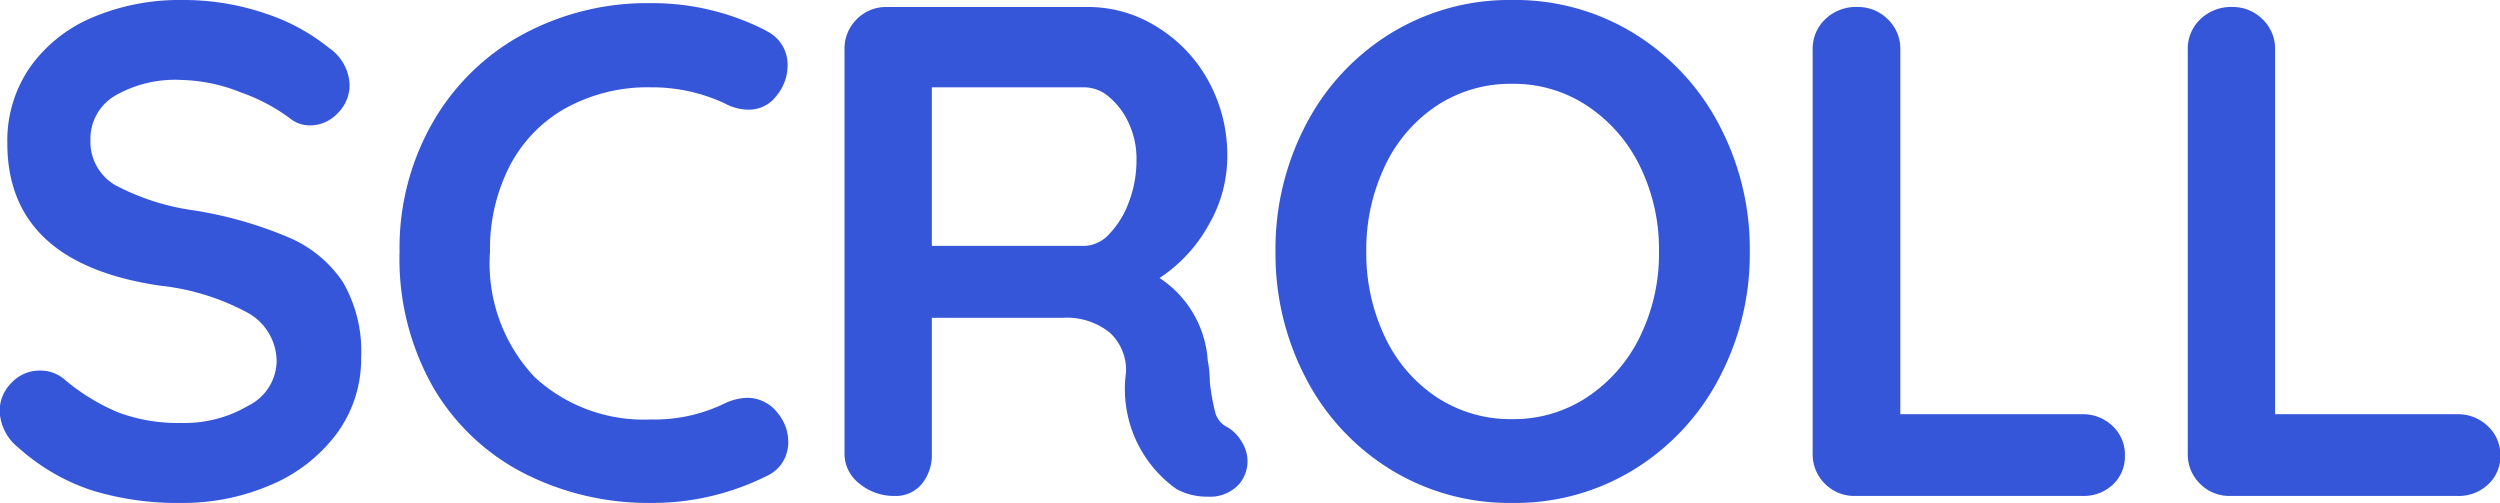 <svg xmlns="http://www.w3.org/2000/svg" width="35.79" height="7.2" viewBox="0 0 35.79 7.2">
  <path id="Path_409530" data-name="Path 409530" d="M-15.3.1a4.18,4.18,0,0,1-1.28-.18,2.963,2.963,0,0,1-1.05-.61.7.7,0,0,1-.27-.53.564.564,0,0,1,.17-.4.551.551,0,0,1,.41-.175.53.53,0,0,1,.34.12,2.944,2.944,0,0,0,.78.48,2.447,2.447,0,0,0,.9.15,1.8,1.8,0,0,0,.965-.25.724.724,0,0,0,.4-.62.8.8,0,0,0-.4-.7A3.39,3.39,0,0,0-15.6-3.01q-2.19-.32-2.19-2.04a1.843,1.843,0,0,1,.33-1.095,2.084,2.084,0,0,1,.9-.71,3.184,3.184,0,0,1,1.27-.245,3.634,3.634,0,0,1,1.185.19,2.874,2.874,0,0,1,.925.5.667.667,0,0,1,.29.53.564.564,0,0,1-.17.4.54.54,0,0,1-.4.175.439.439,0,0,1-.27-.09,2.641,2.641,0,0,0-.725-.385,2.4,2.4,0,0,0-.835-.175,1.72,1.72,0,0,0-.975.235A.715.715,0,0,0-16.6-5.1a.717.717,0,0,0,.355.65,3.367,3.367,0,0,0,1.115.36A5.783,5.783,0,0,1-13.76-3.7a1.755,1.755,0,0,1,.775.64,1.966,1.966,0,0,1,.26,1.075A1.8,1.8,0,0,1-13.08-.885a2.282,2.282,0,0,1-.945.73A3.166,3.166,0,0,1-15.3.1Zm8.37-6.76a.535.535,0,0,1,.31.51.677.677,0,0,1-.15.41.494.494,0,0,1-.41.21.721.721,0,0,1-.34-.09,2.463,2.463,0,0,0-1.06-.23,2.431,2.431,0,0,0-1.22.3,2,2,0,0,0-.8.83,2.6,2.6,0,0,0-.28,1.225,2.369,2.369,0,0,0,.635,1.79,2.3,2.3,0,0,0,1.665.61,2.3,2.3,0,0,0,1.06-.23.8.8,0,0,1,.32-.08.549.549,0,0,1,.44.22.649.649,0,0,1,.15.41.542.542,0,0,1-.08.29.52.52,0,0,1-.23.2A3.662,3.662,0,0,1-8.575.1a3.929,3.929,0,0,1-1.8-.415,3.194,3.194,0,0,1-1.31-1.225,3.719,3.719,0,0,1-.49-1.96,3.609,3.609,0,0,1,.465-1.83A3.3,3.3,0,0,1-10.425-6.6a3.748,3.748,0,0,1,1.85-.455A3.561,3.561,0,0,1-6.925-6.66ZM-.315-.98a.589.589,0,0,1,.2.21A.533.533,0,0,1-.035-.5a.516.516,0,0,1-.12.33.565.565,0,0,1-.46.18.9.9,0,0,1-.44-.11,1.756,1.756,0,0,1-.72-1.67.726.726,0,0,0-.235-.57.981.981,0,0,0-.675-.21h-1.87V-.61A.654.654,0,0,1-4.7-.17.481.481,0,0,1-5.085,0,.776.776,0,0,1-5.59-.175.54.54,0,0,1-5.805-.61V-6.39a.591.591,0,0,1,.175-.435A.591.591,0,0,1-5.2-7h2.88a1.853,1.853,0,0,1,.98.28A2.067,2.067,0,0,1-.6-5.95a2.208,2.208,0,0,1,.275,1.1,1.95,1.95,0,0,1-.27.975,2.151,2.151,0,0,1-.7.755,1.532,1.532,0,0,1,.69,1.18,1.681,1.681,0,0,1,.03.31,3.185,3.185,0,0,0,.08.445A.33.33,0,0,0-.315-.98Zm-2.05-2.6a.5.5,0,0,0,.35-.17,1.29,1.29,0,0,0,.28-.455,1.693,1.693,0,0,0,.11-.615,1.2,1.2,0,0,0-.11-.515,1.055,1.055,0,0,0-.28-.375.547.547,0,0,0-.35-.14h-2.19v2.27Zm9.52.08a3.8,3.8,0,0,1-.44,1.815A3.37,3.37,0,0,1,5.5-.38,3.246,3.246,0,0,1,3.755.1,3.246,3.246,0,0,1,2.01-.38,3.333,3.333,0,0,1,.8-1.685,3.831,3.831,0,0,1,.365-3.5,3.831,3.831,0,0,1,.8-5.315,3.333,3.333,0,0,1,2.01-6.62,3.246,3.246,0,0,1,3.755-7.1,3.246,3.246,0,0,1,5.5-6.62,3.37,3.37,0,0,1,6.715-5.315,3.8,3.8,0,0,1,7.155-3.5Zm-1.3,0a2.7,2.7,0,0,0-.27-1.215,2.179,2.179,0,0,0-.75-.865,1.9,1.9,0,0,0-1.08-.32,1.918,1.918,0,0,0-1.085.315,2.113,2.113,0,0,0-.74.865A2.774,2.774,0,0,0,1.665-3.5,2.774,2.774,0,0,0,1.93-2.28a2.113,2.113,0,0,0,.74.865A1.918,1.918,0,0,0,3.755-1.1a1.9,1.9,0,0,0,1.08-.32,2.179,2.179,0,0,0,.75-.865A2.7,2.7,0,0,0,5.855-3.5Zm6.06,2.33A.61.61,0,0,1,12.35-1a.558.558,0,0,1,.175.425.546.546,0,0,1-.175.415A.61.61,0,0,1,11.915,0H8.665A.591.591,0,0,1,8.23-.175.591.591,0,0,1,8.055-.61V-6.39a.582.582,0,0,1,.18-.435A.633.633,0,0,1,8.7-7a.6.6,0,0,1,.43.175.582.582,0,0,1,.18.435v5.22Zm5.37,0A.61.61,0,0,1,17.72-1,.558.558,0,0,1,17.9-.58a.546.546,0,0,1-.175.415A.61.61,0,0,1,17.285,0h-3.25A.591.591,0,0,1,13.6-.175a.591.591,0,0,1-.175-.435V-6.39a.582.582,0,0,1,.18-.435A.633.633,0,0,1,14.065-7a.6.6,0,0,1,.43.175.582.582,0,0,1,.18.435v5.22Z" transform="translate(17.895 7.1)" fill="#3656d9"/>
</svg>
